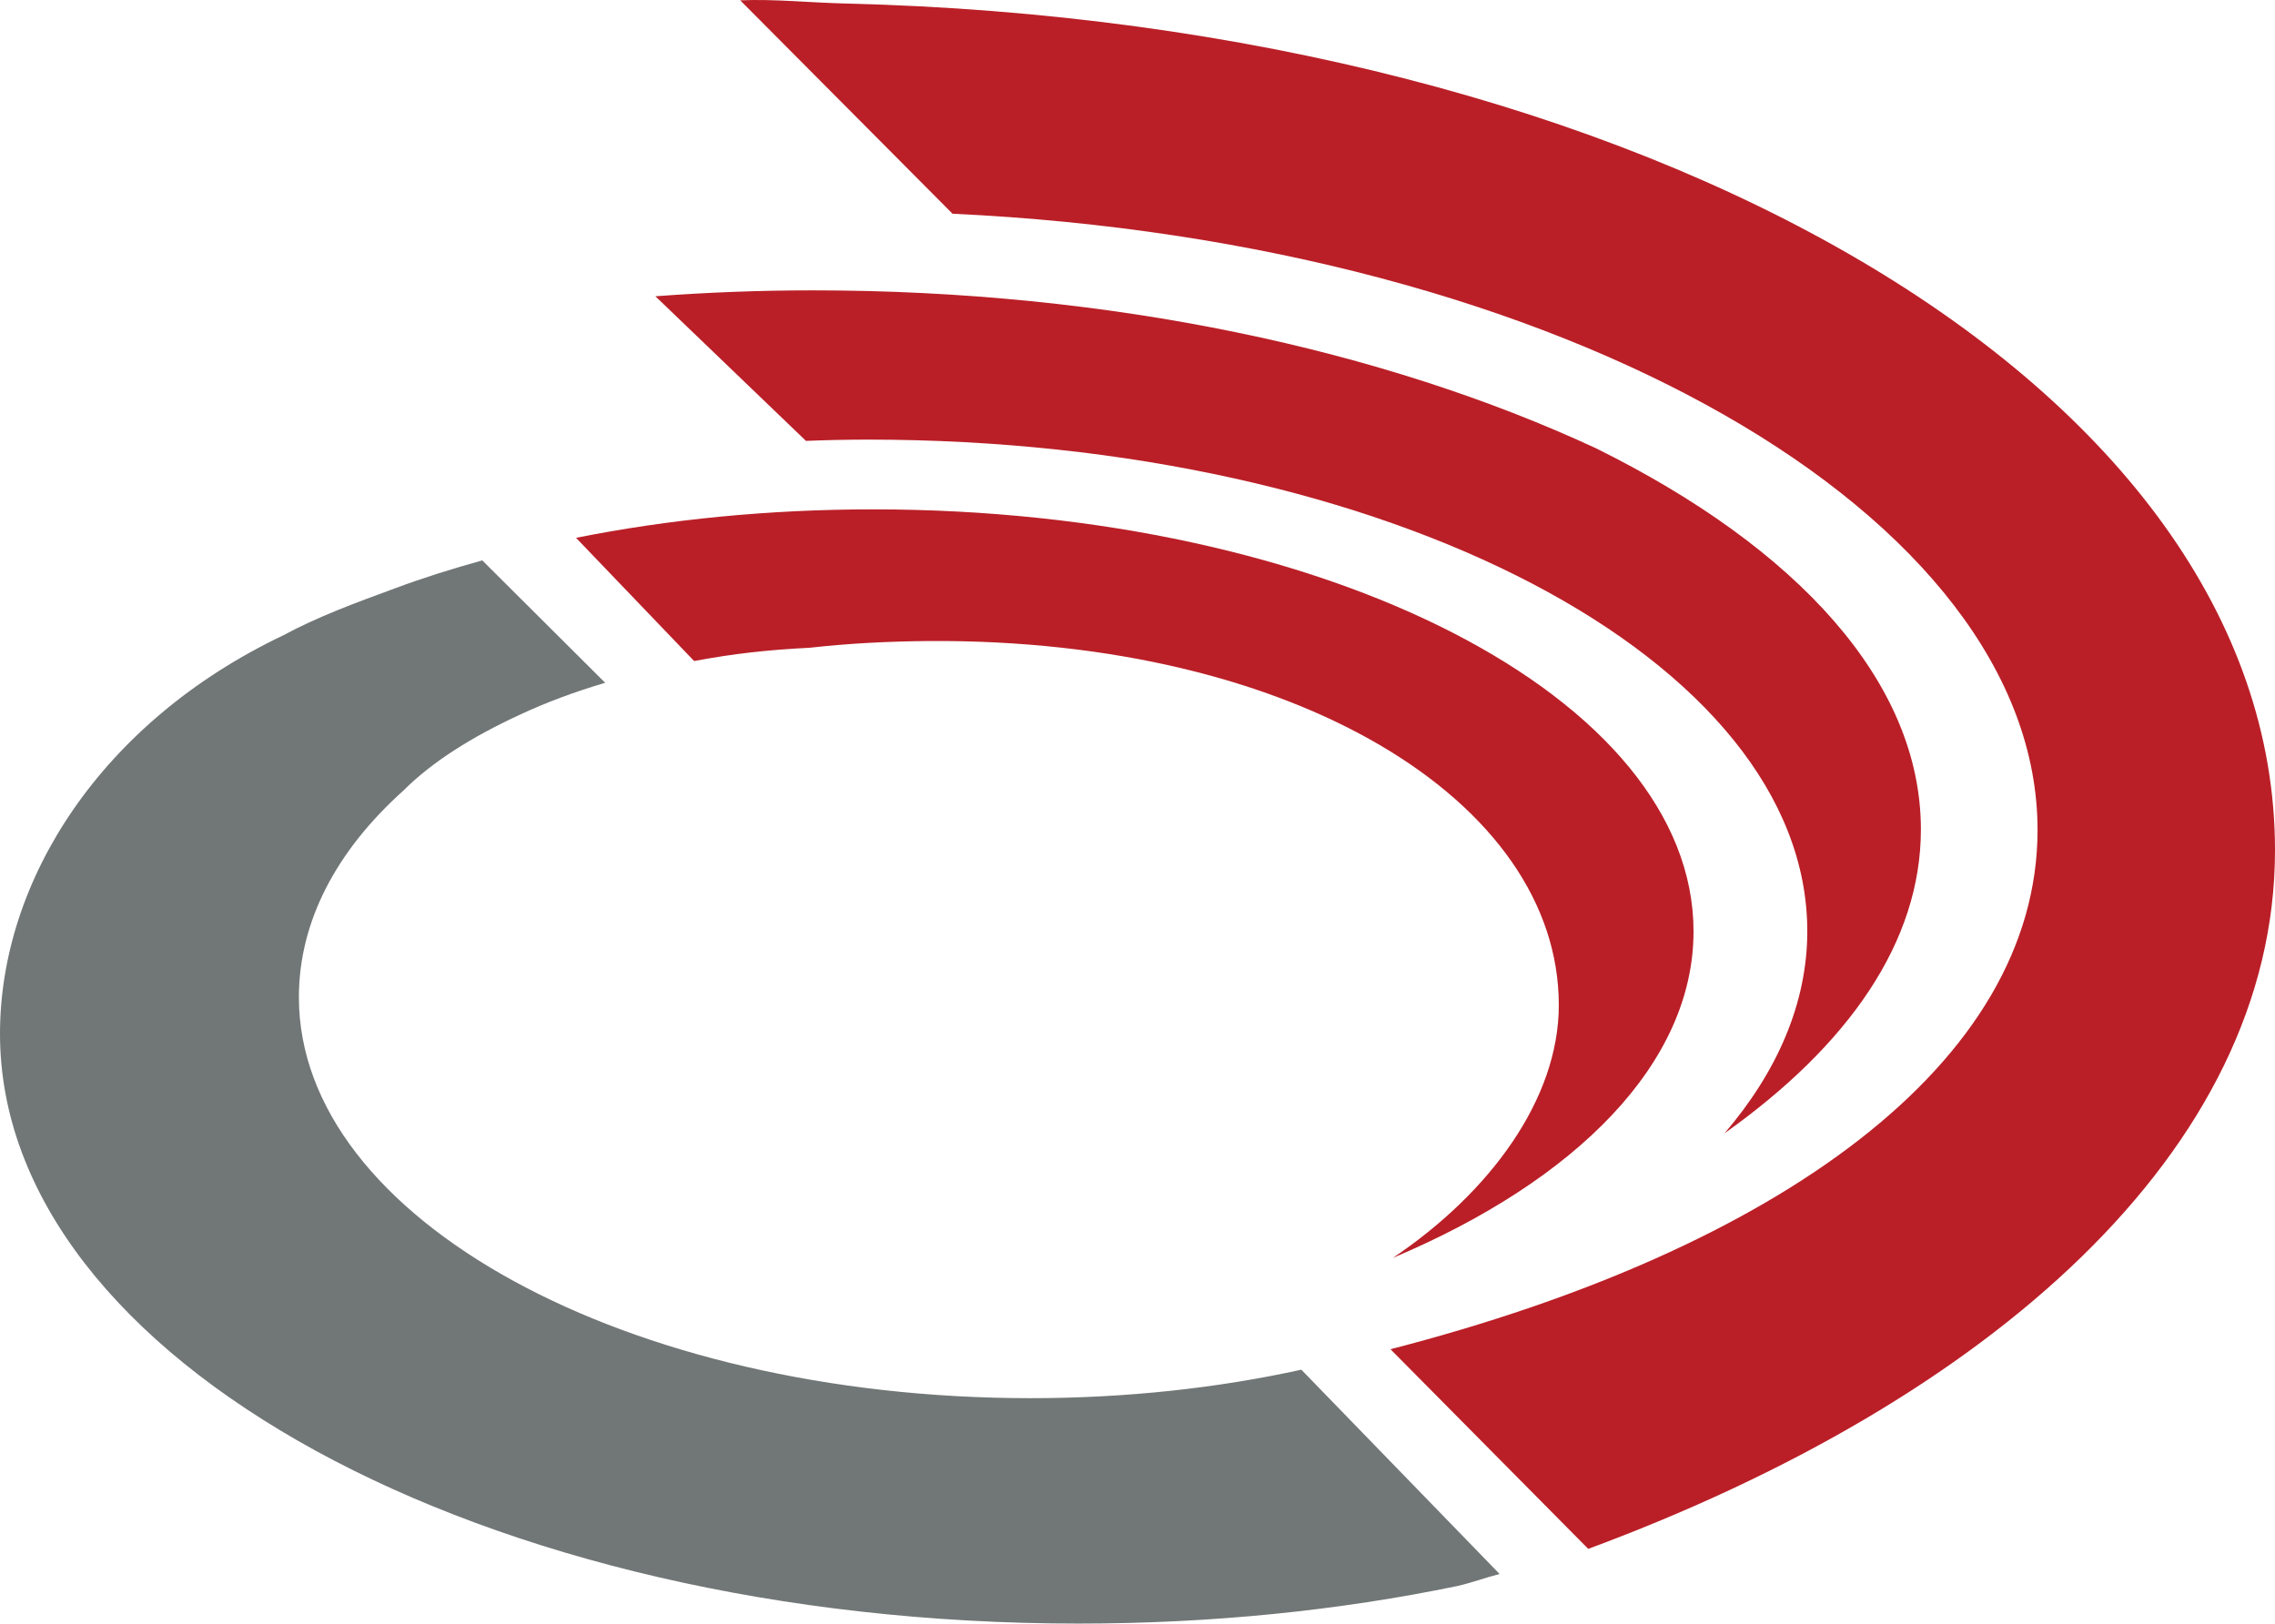 <svg xmlns="http://www.w3.org/2000/svg" viewBox="0 0 142.18 101.49">
<path fill="#BA1F27" d="M36,33.62c5.76-1.15,12.02-1.78,18.56-1.78c28.32,0,51.28,11.81,51.28,26.38 c0,8.23-7.32,15.57-18.79,20.41c6.07-4.08,10.37-9.93,10.37-15.8c0-12.76-16.54-22.9-39.34-22.76c-2.56,0.02-5.06,0.15-7.47,0.42 c-2.73,0.14-4.74,0.37-7.23,0.83L36,33.62L36,33.62z"/>
<path fill="#BA1F27" d="M50.37,27.56c1.23-0.05,2.57-0.08,3.88-0.08c32.42,0,58.7,13.76,58.7,30.73c0,4.5-1.88,8.78-5.17,12.63 c7.72-5.48,12.27-11.94,12.27-18.99c0-9.22-7.73-17.61-20.33-23.84c-13.27-6.15-30.3-9.86-48.92-9.86c-3.36,0-6.63,0.13-9.84,0.37 L50.37,27.56L50.37,27.56z"/>
<path fill="#717776" d="M37.82,42.68l-7.68-7.65c-1.9,0.53-3.67,1.08-5.41,1.73c-2.56,0.94-4.87,1.79-7.04,2.96 C6.33,45.13,0,55.02,0,64.62c0,20.36,30.17,36.87,67.39,36.87c8.36,0,16.32-0.82,23.7-2.35c0.92-0.21,1.73-0.52,2.63-0.75 L81.33,85.62c-5.24,1.15-10.95,1.78-16.93,1.78c-25.25,0-45.72-11.22-45.72-25.06c0-4.73,2.33-9.15,6.54-12.93 c1.81-1.81,4.32-3.37,7.24-4.72C34.15,43.9,35.85,43.27,37.82,42.68L37.82,42.68z"/>
<path fill="#BA1F27" d="M59.53,13.36c38.21,1.78,67.81,18.92,67.81,38.52c0,14.58-16.21,26.21-40.44,32.46l12.36,12.48 c24.99-9.26,42.92-24.87,42.92-43.67c0-28.97-39.41-51.72-89.33-52.93c-2.2-0.05-4.42-0.29-6.59-0.2L59.53,13.36L59.53,13.36z"/>
</svg>